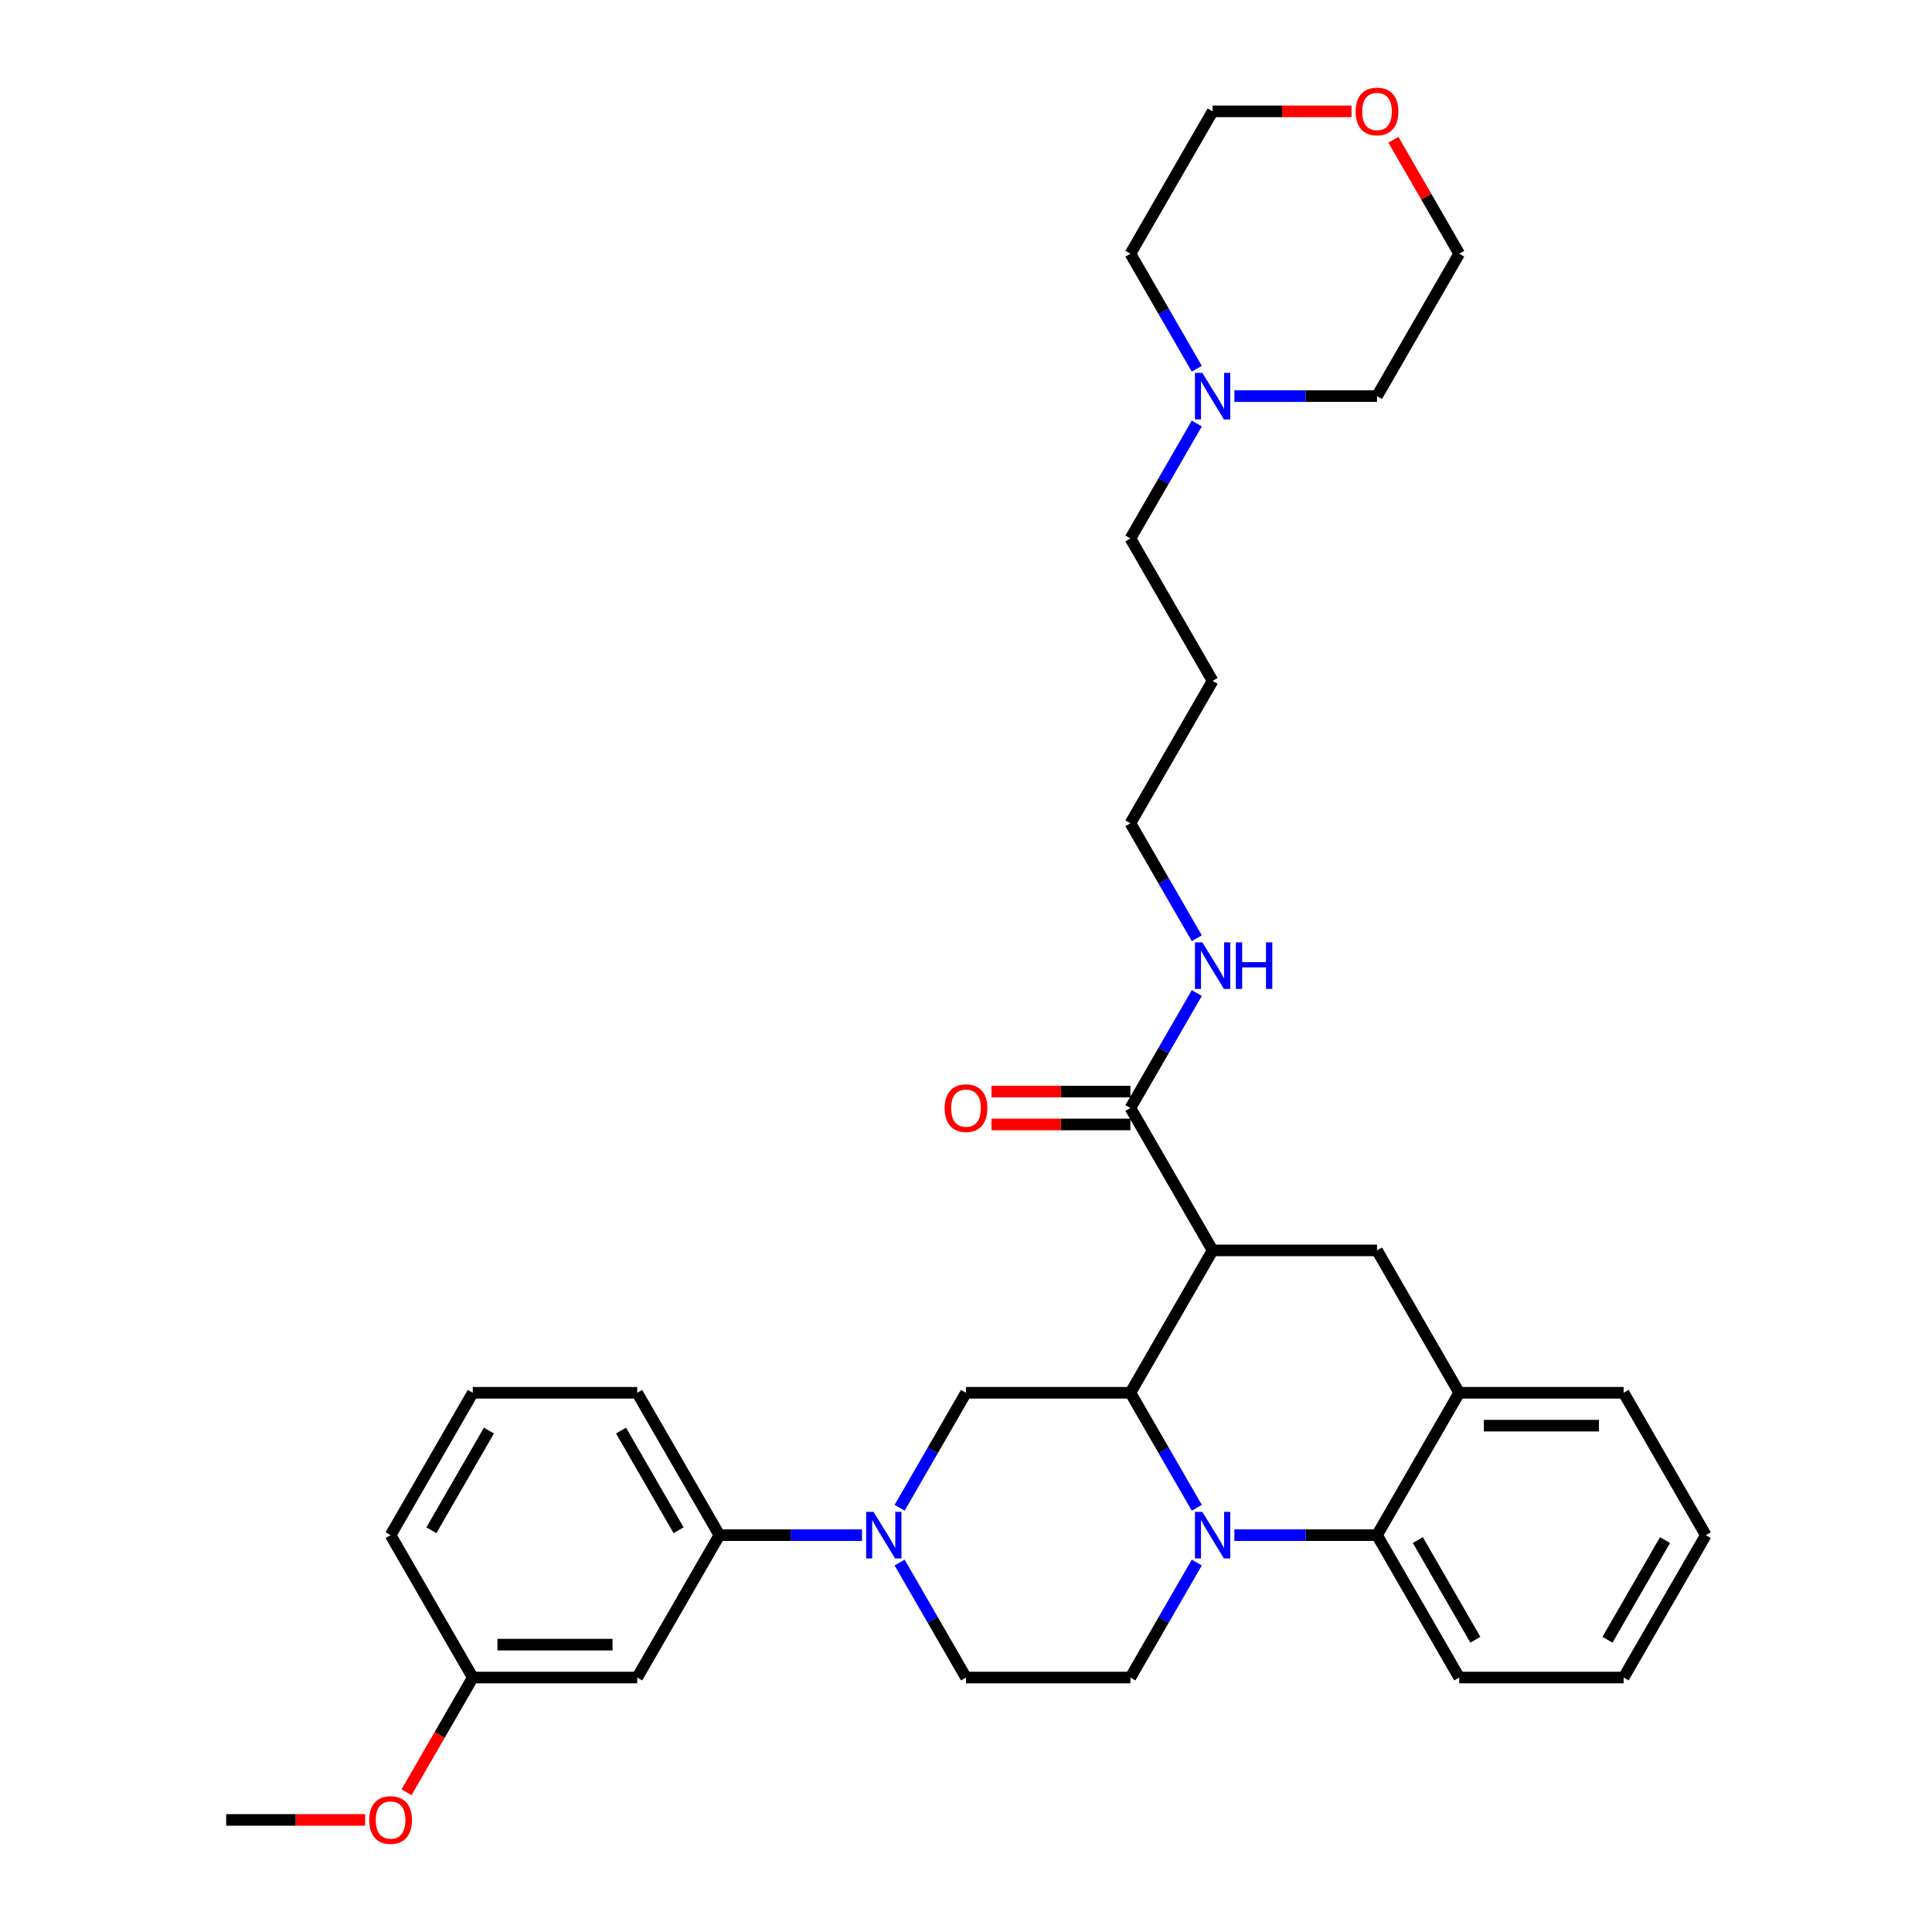 <?xml version='1.0' encoding='iso-8859-1'?>
<svg version='1.1' baseProfile='full'
              xmlns='http://www.w3.org/2000/svg'
                      xmlns:rdkit='http://www.rdkit.org/xml'
                      xmlns:xlink='http://www.w3.org/1999/xlink'
                  xml:space='preserve'
width='1000px' height='1000px' viewBox='0 0 1000 1000'>
<!-- END OF HEADER -->
<rect style='opacity:1.0;fill:#FFFFFF;stroke:none' width='1000' height='1000' x='0' y='0'> </rect>
<path class='bond-0' d='M 627.644,647.204 L 712.74,647.204' style='fill:none;fill-rule:evenodd;stroke:#000000;stroke-width:6px;stroke-linecap:butt;stroke-linejoin:miter;stroke-opacity:1' />
<path class='bond-1' d='M 627.644,647.204 L 585.096,720.899' style='fill:none;fill-rule:evenodd;stroke:#000000;stroke-width:6px;stroke-linecap:butt;stroke-linejoin:miter;stroke-opacity:1' />
<path class='bond-2' d='M 627.644,647.204 L 585.096,573.508' style='fill:none;fill-rule:evenodd;stroke:#000000;stroke-width:6px;stroke-linecap:butt;stroke-linejoin:miter;stroke-opacity:1' />
<path class='bond-3' d='M 882.933,794.594 L 840.385,868.29' style='fill:none;fill-rule:evenodd;stroke:#000000;stroke-width:6px;stroke-linecap:butt;stroke-linejoin:miter;stroke-opacity:1' />
<path class='bond-3' d='M 861.811,797.139 L 832.028,848.726' style='fill:none;fill-rule:evenodd;stroke:#000000;stroke-width:6px;stroke-linecap:butt;stroke-linejoin:miter;stroke-opacity:1' />
<path class='bond-4' d='M 882.933,794.594 L 840.385,720.899' style='fill:none;fill-rule:evenodd;stroke:#000000;stroke-width:6px;stroke-linecap:butt;stroke-linejoin:miter;stroke-opacity:1' />
<path class='bond-5' d='M 840.385,868.29 L 755.288,868.29' style='fill:none;fill-rule:evenodd;stroke:#000000;stroke-width:6px;stroke-linecap:butt;stroke-linejoin:miter;stroke-opacity:1' />
<path class='bond-6' d='M 755.288,868.29 L 712.74,794.594' style='fill:none;fill-rule:evenodd;stroke:#000000;stroke-width:6px;stroke-linecap:butt;stroke-linejoin:miter;stroke-opacity:1' />
<path class='bond-6' d='M 763.645,848.726 L 733.862,797.139' style='fill:none;fill-rule:evenodd;stroke:#000000;stroke-width:6px;stroke-linecap:butt;stroke-linejoin:miter;stroke-opacity:1' />
<path class='bond-7' d='M 712.74,794.594 L 755.288,720.899' style='fill:none;fill-rule:evenodd;stroke:#000000;stroke-width:6px;stroke-linecap:butt;stroke-linejoin:miter;stroke-opacity:1' />
<path class='bond-8' d='M 712.74,794.594 L 675.826,794.594' style='fill:none;fill-rule:evenodd;stroke:#000000;stroke-width:6px;stroke-linecap:butt;stroke-linejoin:miter;stroke-opacity:1' />
<path class='bond-8' d='M 675.826,794.594 L 638.911,794.594' style='fill:none;fill-rule:evenodd;stroke:#0000FF;stroke-width:6px;stroke-linecap:butt;stroke-linejoin:miter;stroke-opacity:1' />
<path class='bond-9' d='M 755.288,720.899 L 840.385,720.899' style='fill:none;fill-rule:evenodd;stroke:#000000;stroke-width:6px;stroke-linecap:butt;stroke-linejoin:miter;stroke-opacity:1' />
<path class='bond-9' d='M 768.053,737.918 L 827.62,737.918' style='fill:none;fill-rule:evenodd;stroke:#000000;stroke-width:6px;stroke-linecap:butt;stroke-linejoin:miter;stroke-opacity:1' />
<path class='bond-10' d='M 755.288,720.899 L 712.74,647.204' style='fill:none;fill-rule:evenodd;stroke:#000000;stroke-width:6px;stroke-linecap:butt;stroke-linejoin:miter;stroke-opacity:1' />
<path class='bond-11' d='M 619.459,808.771 L 602.278,838.531' style='fill:none;fill-rule:evenodd;stroke:#0000FF;stroke-width:6px;stroke-linecap:butt;stroke-linejoin:miter;stroke-opacity:1' />
<path class='bond-11' d='M 602.278,838.531 L 585.096,868.29' style='fill:none;fill-rule:evenodd;stroke:#000000;stroke-width:6px;stroke-linecap:butt;stroke-linejoin:miter;stroke-opacity:1' />
<path class='bond-12' d='M 619.459,780.417 L 602.278,750.658' style='fill:none;fill-rule:evenodd;stroke:#0000FF;stroke-width:6px;stroke-linecap:butt;stroke-linejoin:miter;stroke-opacity:1' />
<path class='bond-12' d='M 602.278,750.658 L 585.096,720.899' style='fill:none;fill-rule:evenodd;stroke:#000000;stroke-width:6px;stroke-linecap:butt;stroke-linejoin:miter;stroke-opacity:1' />
<path class='bond-13' d='M 619.459,219.208 L 602.278,248.967' style='fill:none;fill-rule:evenodd;stroke:#0000FF;stroke-width:6px;stroke-linecap:butt;stroke-linejoin:miter;stroke-opacity:1' />
<path class='bond-13' d='M 602.278,248.967 L 585.096,278.727' style='fill:none;fill-rule:evenodd;stroke:#000000;stroke-width:6px;stroke-linecap:butt;stroke-linejoin:miter;stroke-opacity:1' />
<path class='bond-14' d='M 619.459,190.854 L 602.278,161.095' style='fill:none;fill-rule:evenodd;stroke:#0000FF;stroke-width:6px;stroke-linecap:butt;stroke-linejoin:miter;stroke-opacity:1' />
<path class='bond-14' d='M 602.278,161.095 L 585.096,131.336' style='fill:none;fill-rule:evenodd;stroke:#000000;stroke-width:6px;stroke-linecap:butt;stroke-linejoin:miter;stroke-opacity:1' />
<path class='bond-15' d='M 638.911,205.031 L 675.826,205.031' style='fill:none;fill-rule:evenodd;stroke:#0000FF;stroke-width:6px;stroke-linecap:butt;stroke-linejoin:miter;stroke-opacity:1' />
<path class='bond-15' d='M 675.826,205.031 L 712.74,205.031' style='fill:none;fill-rule:evenodd;stroke:#000000;stroke-width:6px;stroke-linecap:butt;stroke-linejoin:miter;stroke-opacity:1' />
<path class='bond-16' d='M 585.096,720.899 L 500,720.899' style='fill:none;fill-rule:evenodd;stroke:#000000;stroke-width:6px;stroke-linecap:butt;stroke-linejoin:miter;stroke-opacity:1' />
<path class='bond-17' d='M 721.22,72.328 L 738.254,101.832' style='fill:none;fill-rule:evenodd;stroke:#FF0000;stroke-width:6px;stroke-linecap:butt;stroke-linejoin:miter;stroke-opacity:1' />
<path class='bond-17' d='M 738.254,101.832 L 755.288,131.336' style='fill:none;fill-rule:evenodd;stroke:#000000;stroke-width:6px;stroke-linecap:butt;stroke-linejoin:miter;stroke-opacity:1' />
<path class='bond-18' d='M 699.55,57.64 L 663.597,57.64' style='fill:none;fill-rule:evenodd;stroke:#FF0000;stroke-width:6px;stroke-linecap:butt;stroke-linejoin:miter;stroke-opacity:1' />
<path class='bond-18' d='M 663.597,57.64 L 627.644,57.64' style='fill:none;fill-rule:evenodd;stroke:#000000;stroke-width:6px;stroke-linecap:butt;stroke-linejoin:miter;stroke-opacity:1' />
<path class='bond-19' d='M 585.096,564.999 L 549.143,564.999' style='fill:none;fill-rule:evenodd;stroke:#000000;stroke-width:6px;stroke-linecap:butt;stroke-linejoin:miter;stroke-opacity:1' />
<path class='bond-19' d='M 549.143,564.999 L 513.19,564.999' style='fill:none;fill-rule:evenodd;stroke:#FF0000;stroke-width:6px;stroke-linecap:butt;stroke-linejoin:miter;stroke-opacity:1' />
<path class='bond-19' d='M 585.096,582.018 L 549.143,582.018' style='fill:none;fill-rule:evenodd;stroke:#000000;stroke-width:6px;stroke-linecap:butt;stroke-linejoin:miter;stroke-opacity:1' />
<path class='bond-19' d='M 549.143,582.018 L 513.19,582.018' style='fill:none;fill-rule:evenodd;stroke:#FF0000;stroke-width:6px;stroke-linecap:butt;stroke-linejoin:miter;stroke-opacity:1' />
<path class='bond-20' d='M 585.096,573.508 L 602.278,543.749' style='fill:none;fill-rule:evenodd;stroke:#000000;stroke-width:6px;stroke-linecap:butt;stroke-linejoin:miter;stroke-opacity:1' />
<path class='bond-20' d='M 602.278,543.749 L 619.459,513.99' style='fill:none;fill-rule:evenodd;stroke:#0000FF;stroke-width:6px;stroke-linecap:butt;stroke-linejoin:miter;stroke-opacity:1' />
<path class='bond-21' d='M 619.459,485.636 L 602.278,455.877' style='fill:none;fill-rule:evenodd;stroke:#0000FF;stroke-width:6px;stroke-linecap:butt;stroke-linejoin:miter;stroke-opacity:1' />
<path class='bond-21' d='M 602.278,455.877 L 585.096,426.117' style='fill:none;fill-rule:evenodd;stroke:#000000;stroke-width:6px;stroke-linecap:butt;stroke-linejoin:miter;stroke-opacity:1' />
<path class='bond-22' d='M 585.096,278.727 L 627.644,352.422' style='fill:none;fill-rule:evenodd;stroke:#000000;stroke-width:6px;stroke-linecap:butt;stroke-linejoin:miter;stroke-opacity:1' />
<path class='bond-23' d='M 627.644,352.422 L 585.096,426.117' style='fill:none;fill-rule:evenodd;stroke:#000000;stroke-width:6px;stroke-linecap:butt;stroke-linejoin:miter;stroke-opacity:1' />
<path class='bond-24' d='M 585.096,131.336 L 627.644,57.64' style='fill:none;fill-rule:evenodd;stroke:#000000;stroke-width:6px;stroke-linecap:butt;stroke-linejoin:miter;stroke-opacity:1' />
<path class='bond-25' d='M 329.808,868.29 L 244.712,868.29' style='fill:none;fill-rule:evenodd;stroke:#000000;stroke-width:6px;stroke-linecap:butt;stroke-linejoin:miter;stroke-opacity:1' />
<path class='bond-25' d='M 317.043,851.271 L 257.476,851.271' style='fill:none;fill-rule:evenodd;stroke:#000000;stroke-width:6px;stroke-linecap:butt;stroke-linejoin:miter;stroke-opacity:1' />
<path class='bond-26' d='M 329.808,868.29 L 372.356,794.594' style='fill:none;fill-rule:evenodd;stroke:#000000;stroke-width:6px;stroke-linecap:butt;stroke-linejoin:miter;stroke-opacity:1' />
<path class='bond-27' d='M 244.712,868.29 L 202.164,794.594' style='fill:none;fill-rule:evenodd;stroke:#000000;stroke-width:6px;stroke-linecap:butt;stroke-linejoin:miter;stroke-opacity:1' />
<path class='bond-28' d='M 244.712,868.29 L 227.569,897.981' style='fill:none;fill-rule:evenodd;stroke:#000000;stroke-width:6px;stroke-linecap:butt;stroke-linejoin:miter;stroke-opacity:1' />
<path class='bond-28' d='M 227.569,897.981 L 210.427,927.672' style='fill:none;fill-rule:evenodd;stroke:#FF0000;stroke-width:6px;stroke-linecap:butt;stroke-linejoin:miter;stroke-opacity:1' />
<path class='bond-29' d='M 202.164,794.594 L 244.712,720.899' style='fill:none;fill-rule:evenodd;stroke:#000000;stroke-width:6px;stroke-linecap:butt;stroke-linejoin:miter;stroke-opacity:1' />
<path class='bond-29' d='M 223.285,792.05 L 253.068,740.463' style='fill:none;fill-rule:evenodd;stroke:#000000;stroke-width:6px;stroke-linecap:butt;stroke-linejoin:miter;stroke-opacity:1' />
<path class='bond-30' d='M 244.712,720.899 L 329.808,720.899' style='fill:none;fill-rule:evenodd;stroke:#000000;stroke-width:6px;stroke-linecap:butt;stroke-linejoin:miter;stroke-opacity:1' />
<path class='bond-31' d='M 329.808,720.899 L 372.356,794.594' style='fill:none;fill-rule:evenodd;stroke:#000000;stroke-width:6px;stroke-linecap:butt;stroke-linejoin:miter;stroke-opacity:1' />
<path class='bond-31' d='M 321.451,740.463 L 351.235,792.05' style='fill:none;fill-rule:evenodd;stroke:#000000;stroke-width:6px;stroke-linecap:butt;stroke-linejoin:miter;stroke-opacity:1' />
<path class='bond-32' d='M 372.356,794.594 L 409.271,794.594' style='fill:none;fill-rule:evenodd;stroke:#000000;stroke-width:6px;stroke-linecap:butt;stroke-linejoin:miter;stroke-opacity:1' />
<path class='bond-32' d='M 409.271,794.594 L 446.185,794.594' style='fill:none;fill-rule:evenodd;stroke:#0000FF;stroke-width:6px;stroke-linecap:butt;stroke-linejoin:miter;stroke-opacity:1' />
<path class='bond-33' d='M 465.637,780.417 L 482.819,750.658' style='fill:none;fill-rule:evenodd;stroke:#0000FF;stroke-width:6px;stroke-linecap:butt;stroke-linejoin:miter;stroke-opacity:1' />
<path class='bond-33' d='M 482.819,750.658 L 500,720.899' style='fill:none;fill-rule:evenodd;stroke:#000000;stroke-width:6px;stroke-linecap:butt;stroke-linejoin:miter;stroke-opacity:1' />
<path class='bond-34' d='M 465.637,808.771 L 482.819,838.531' style='fill:none;fill-rule:evenodd;stroke:#0000FF;stroke-width:6px;stroke-linecap:butt;stroke-linejoin:miter;stroke-opacity:1' />
<path class='bond-34' d='M 482.819,838.531 L 500,868.29' style='fill:none;fill-rule:evenodd;stroke:#000000;stroke-width:6px;stroke-linecap:butt;stroke-linejoin:miter;stroke-opacity:1' />
<path class='bond-35' d='M 585.096,868.29 L 500,868.29' style='fill:none;fill-rule:evenodd;stroke:#000000;stroke-width:6px;stroke-linecap:butt;stroke-linejoin:miter;stroke-opacity:1' />
<path class='bond-36' d='M 188.974,941.985 L 153.021,941.985' style='fill:none;fill-rule:evenodd;stroke:#FF0000;stroke-width:6px;stroke-linecap:butt;stroke-linejoin:miter;stroke-opacity:1' />
<path class='bond-36' d='M 153.021,941.985 L 117.067,941.985' style='fill:none;fill-rule:evenodd;stroke:#000000;stroke-width:6px;stroke-linecap:butt;stroke-linejoin:miter;stroke-opacity:1' />
<path class='bond-37' d='M 712.74,205.031 L 755.288,131.336' style='fill:none;fill-rule:evenodd;stroke:#000000;stroke-width:6px;stroke-linecap:butt;stroke-linejoin:miter;stroke-opacity:1' />
<path  class='atom-7' d='M 622.317 782.545
L 630.214 795.309
Q 630.997 796.569, 632.256 798.849
Q 633.516 801.13, 633.584 801.266
L 633.584 782.545
L 636.784 782.545
L 636.784 806.644
L 633.482 806.644
L 625.006 792.688
Q 624.019 791.054, 622.964 789.182
Q 621.943 787.31, 621.636 786.732
L 621.636 806.644
L 618.505 806.644
L 618.505 782.545
L 622.317 782.545
' fill='#0000FF'/>
<path  class='atom-8' d='M 622.317 192.982
L 630.214 205.746
Q 630.997 207.005, 632.256 209.286
Q 633.516 211.567, 633.584 211.703
L 633.584 192.982
L 636.784 192.982
L 636.784 217.081
L 633.482 217.081
L 625.006 203.125
Q 624.019 201.491, 622.964 199.619
Q 621.943 197.747, 621.636 197.168
L 621.636 217.081
L 618.505 217.081
L 618.505 192.982
L 622.317 192.982
' fill='#0000FF'/>
<path  class='atom-11' d='M 701.678 57.708
Q 701.678 51.922, 704.537 48.688
Q 707.396 45.455, 712.74 45.455
Q 718.084 45.455, 720.944 48.688
Q 723.803 51.922, 723.803 57.708
Q 723.803 63.563, 720.91 66.899
Q 718.016 70.201, 712.74 70.201
Q 707.43 70.201, 704.537 66.899
Q 701.678 63.597, 701.678 57.708
M 712.74 67.477
Q 716.416 67.477, 718.391 65.027
Q 720.399 62.542, 720.399 57.708
Q 720.399 52.977, 718.391 50.594
Q 716.416 48.178, 712.74 48.178
Q 709.064 48.178, 707.056 50.56
Q 705.082 52.943, 705.082 57.708
Q 705.082 62.576, 707.056 65.027
Q 709.064 67.477, 712.74 67.477
' fill='#FF0000'/>
<path  class='atom-13' d='M 488.938 573.576
Q 488.938 567.79, 491.797 564.556
Q 494.656 561.322, 500 561.322
Q 505.344 561.322, 508.203 564.556
Q 511.062 567.79, 511.062 573.576
Q 511.062 579.431, 508.169 582.767
Q 505.276 586.068, 500 586.068
Q 494.69 586.068, 491.797 582.767
Q 488.938 579.465, 488.938 573.576
M 500 583.345
Q 503.676 583.345, 505.65 580.895
Q 507.659 578.41, 507.659 573.576
Q 507.659 568.845, 505.65 566.462
Q 503.676 564.046, 500 564.046
Q 496.324 564.046, 494.316 566.428
Q 492.341 568.811, 492.341 573.576
Q 492.341 578.444, 494.316 580.895
Q 496.324 583.345, 500 583.345
' fill='#FF0000'/>
<path  class='atom-14' d='M 622.317 487.763
L 630.214 500.528
Q 630.997 501.787, 632.256 504.068
Q 633.516 506.348, 633.584 506.484
L 633.584 487.763
L 636.784 487.763
L 636.784 511.862
L 633.482 511.862
L 625.006 497.907
Q 624.019 496.273, 622.964 494.401
Q 621.943 492.529, 621.636 491.95
L 621.636 511.862
L 618.505 511.862
L 618.505 487.763
L 622.317 487.763
' fill='#0000FF'/>
<path  class='atom-14' d='M 639.677 487.763
L 642.944 487.763
L 642.944 498.009
L 655.266 498.009
L 655.266 487.763
L 658.534 487.763
L 658.534 511.862
L 655.266 511.862
L 655.266 500.732
L 642.944 500.732
L 642.944 511.862
L 639.677 511.862
L 639.677 487.763
' fill='#0000FF'/>
<path  class='atom-24' d='M 452.125 782.545
L 460.022 795.309
Q 460.805 796.569, 462.064 798.849
Q 463.324 801.13, 463.392 801.266
L 463.392 782.545
L 466.591 782.545
L 466.591 806.644
L 463.29 806.644
L 454.814 792.688
Q 453.827 791.054, 452.772 789.182
Q 451.75 787.31, 451.444 786.732
L 451.444 806.644
L 448.313 806.644
L 448.313 782.545
L 452.125 782.545
' fill='#0000FF'/>
<path  class='atom-28' d='M 191.101 942.053
Q 191.101 936.267, 193.96 933.033
Q 196.819 929.799, 202.164 929.799
Q 207.508 929.799, 210.367 933.033
Q 213.226 936.267, 213.226 942.053
Q 213.226 947.908, 210.333 951.244
Q 207.439 954.545, 202.164 954.545
Q 196.854 954.545, 193.96 951.244
Q 191.101 947.942, 191.101 942.053
M 202.164 951.822
Q 205.84 951.822, 207.814 949.372
Q 209.822 946.887, 209.822 942.053
Q 209.822 937.322, 207.814 934.939
Q 205.84 932.523, 202.164 932.523
Q 198.487 932.523, 196.479 934.905
Q 194.505 937.288, 194.505 942.053
Q 194.505 946.921, 196.479 949.372
Q 198.487 951.822, 202.164 951.822
' fill='#FF0000'/>
</svg>
